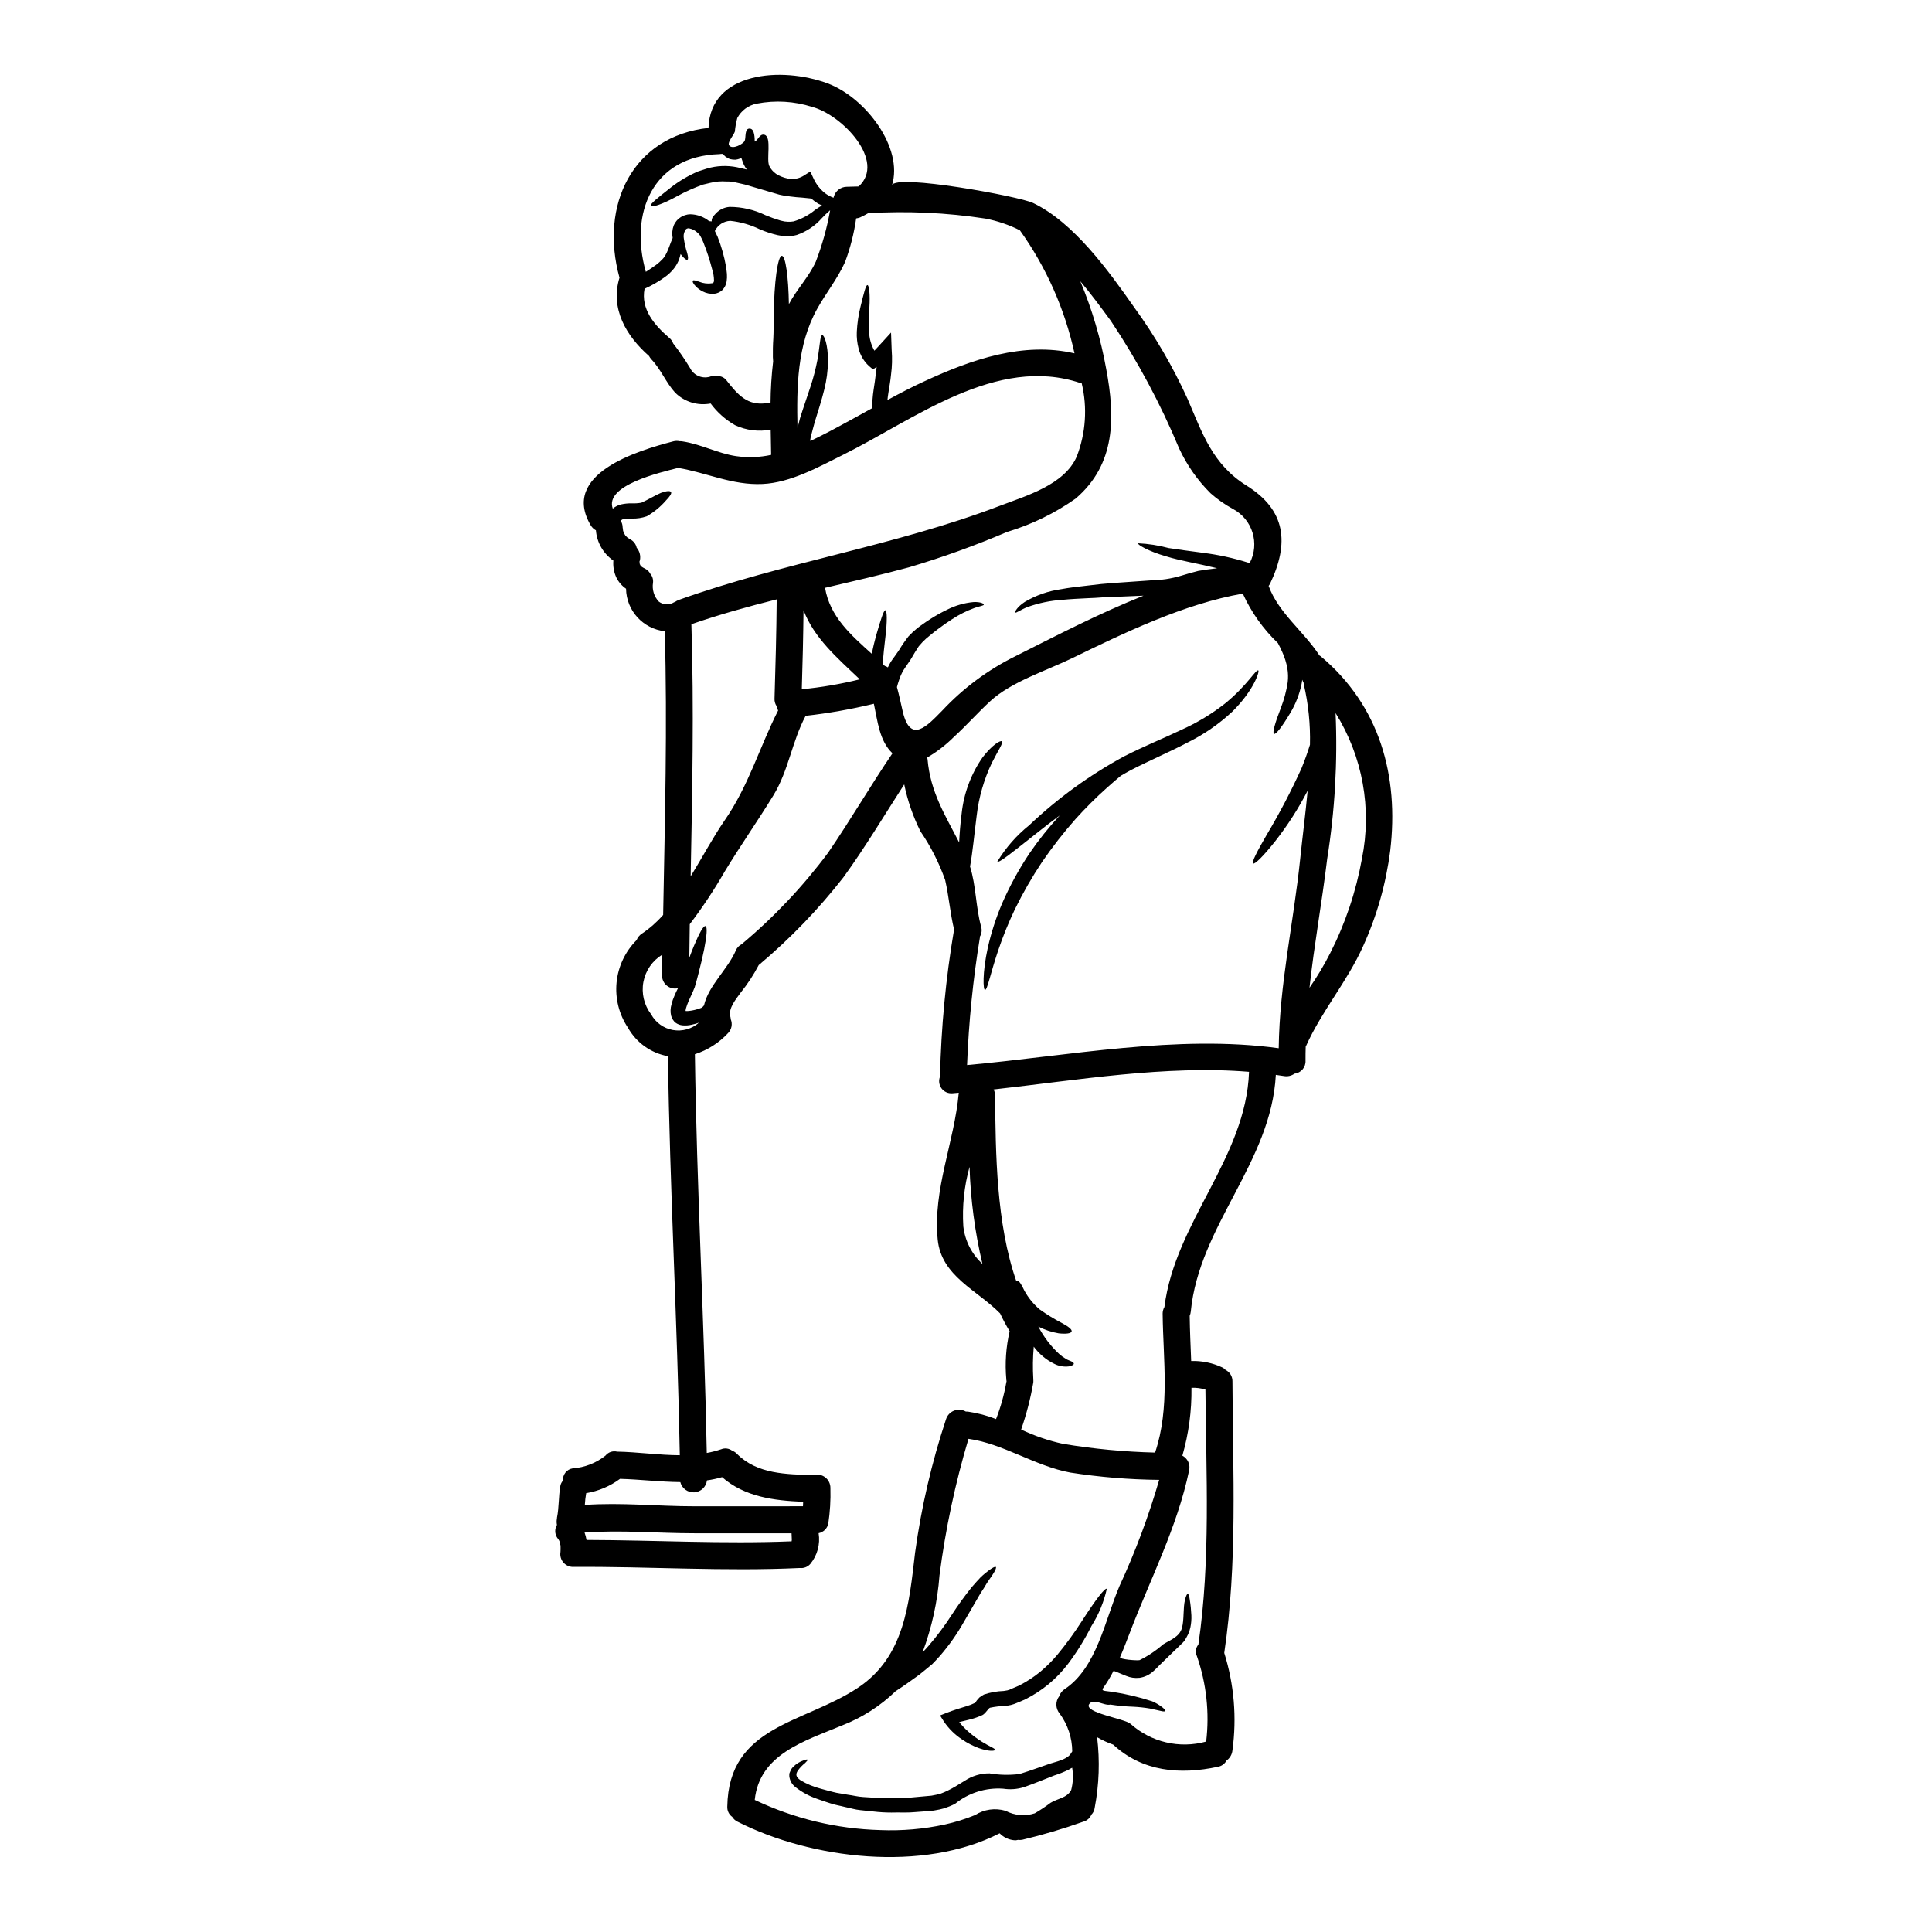 <?xml version="1.0" encoding="UTF-8"?>
<!-- Uploaded to: SVG Repo, www.svgrepo.com, Generator: SVG Repo Mixer Tools -->
<svg fill="#000000" width="800px" height="800px" version="1.1" viewBox="144 144 512 512" xmlns="http://www.w3.org/2000/svg">
 <g>
  <path d="m494.01 317.93c15.645 13.117 20.773 31.672 18.414 51.539h-0.004c-1.113 8.738-3.535 17.258-7.18 25.277-4.223 9.398-11.02 17.242-15.145 26.496-0.023 0.051-0.047 0.074-0.07 0.121-0.023 1.238-0.07 2.481-0.047 3.742v0.004c0.09 1.73-1.188 3.227-2.91 3.414-0.812 0.586-1.828 0.816-2.812 0.641-0.715-0.117-1.434-0.211-2.148-0.312-1.215 23.223-20.34 39.902-22.539 62.75v0.004c-0.039 0.379-0.137 0.746-0.289 1.094 0.051 3.961 0.238 7.965 0.395 11.973 2.852-0.082 5.684 0.504 8.266 1.719 0.316 0.156 0.602 0.375 0.836 0.645 1.148 0.57 1.863 1.75 1.836 3.031 0.094 24.09 1.383 48.078-2.172 71.977 2.617 8.336 3.356 17.148 2.172 25.805-0.102 1.094-0.68 2.086-1.574 2.719-0.461 0.867-1.297 1.477-2.266 1.645-10.039 2.168-20.012 1.312-27.762-5.867-1.48-0.52-2.91-1.18-4.269-1.969 0.758 6.238 0.543 12.551-0.641 18.719-0.078 0.68-0.383 1.309-0.859 1.793-0.406 0.953-1.238 1.66-2.242 1.906-5.277 1.875-10.652 3.469-16.102 4.769-0.367 0.066-0.746 0.074-1.121 0.023-0.328 0.105-0.68 0.141-1.023 0.098-1.457-0.129-2.824-0.781-3.84-1.836-20.32 10.398-49.844 6.891-69.5-3.102-0.559-0.277-1.031-0.707-1.355-1.242-0.883-0.633-1.379-1.672-1.316-2.754 0.359-21.512 20.227-21.938 34.559-31.434 12.473-8.227 13.617-22.348 15.215-35.941h0.004c1.641-11.973 4.379-23.773 8.18-35.25 0.328-1.047 1.109-1.887 2.133-2.285 1.02-0.398 2.168-0.312 3.117 0.234 0.195-0.004 0.395 0.004 0.594 0.023 2.539 0.371 5.027 1.031 7.418 1.969 1.223-3.141 2.133-6.391 2.715-9.711 0.016-0.113 0.039-0.223 0.074-0.328-0.051-0.18-0.074-0.367-0.074-0.551-0.379-4.25-0.078-8.531 0.887-12.688-0.93-1.527-1.773-3.106-2.531-4.723-6.082-6.18-15.57-9.875-16.531-19.559-1.312-13.402 4.414-25.758 5.582-38.922-0.57 0.047-1.145 0.117-1.691 0.145-1.121 0.098-2.215-0.395-2.883-1.305-0.668-0.906-0.812-2.094-0.387-3.137 0.277-13.012 1.516-25.988 3.695-38.824 0-0.07 0.023-0.094 0.023-0.145-1.051-4.328-1.359-8.75-2.363-13.09h0.004c-1.617-4.578-3.82-8.922-6.559-12.926-1.965-3.941-3.406-8.117-4.293-12.43-5.34 8.266-10.352 16.691-16.137 24.66-6.59 8.441-14.039 16.172-22.23 23.066-0.047 0.047-0.117 0.07-0.164 0.117h-0.004c-1.355 2.59-2.961 5.043-4.793 7.32-1.215 1.715-3.336 4.125-2.754 6.367v0.004c0.062 0.215 0.094 0.441 0.094 0.668 0.543 1.27 0.262 2.742-0.711 3.719-2.402 2.582-5.422 4.504-8.777 5.582 0.477 35.223 2.481 70.453 3.148 105.68v-0.004c1.285-0.23 2.551-0.559 3.789-0.973 0.965-0.402 2.07-0.27 2.91 0.352 0.496 0.184 0.949 0.477 1.312 0.863 5.34 5.387 13.113 5.41 20.246 5.629 1.078-0.316 2.242-0.102 3.133 0.582 0.891 0.684 1.402 1.75 1.375 2.871 0.094 3.16-0.098 6.324-0.57 9.449-0.289 1.254-1.289 2.227-2.555 2.481 0.473 2.926-0.344 5.918-2.238 8.199-0.703 0.766-1.727 1.145-2.758 1.027-19.918 0.953-40.094-0.43-60.008-0.289v0.004c-1.012 0.02-1.977-0.41-2.637-1.176s-0.941-1.789-0.77-2.785c0.031-0.469 0.039-0.938 0.023-1.402-0.016-0.121-0.023-0.242-0.023-0.359-0.012-0.066-0.027-0.129-0.051-0.195-0.062-0.676-0.348-1.309-0.809-1.809-0.68-1.027-0.707-2.356-0.07-3.414-0.121-0.555-0.121-1.133 0-1.691 0.012-0.062 0.012-0.125 0-0.188 0.57-2.789 0.395-5.676 0.906-8.488v-0.004c0.102-0.508 0.34-0.98 0.691-1.359-0.129-1.582 0.984-2.996 2.551-3.246 3.176-0.219 6.215-1.398 8.707-3.383 0.734-0.914 1.93-1.324 3.074-1.051 5.414 0.094 11.066 0.93 16.625 0.953-0.645-35.246-2.648-70.453-3.148-105.75-4.477-0.809-8.359-3.57-10.59-7.539-2.367-3.535-3.434-7.785-3.016-12.02 0.418-4.234 2.293-8.195 5.305-11.203 0.273-0.707 0.766-1.309 1.406-1.715 2.086-1.402 3.977-3.066 5.629-4.961 0.453-25.07 1.145-50.18 0.43-75.18v0.004c-5.769-0.641-10.164-5.465-10.262-11.27-1.102-0.754-1.988-1.781-2.574-2.981-0.645-1.402-0.914-2.945-0.785-4.481-2.672-1.84-4.371-4.781-4.625-8.016-0.566-0.305-1.035-0.758-1.363-1.309-8.086-13.617 12.379-19.797 21.82-22.254 0.555-0.156 1.137-0.176 1.699-0.051 0.262-0.008 0.523 0.012 0.785 0.051 4.938 0.738 9.371 3.195 14.238 3.914v-0.004c3.078 0.441 6.211 0.328 9.254-0.336-0.047-2.215-0.07-4.461-0.117-6.691h-0.004c-3.191 0.609-6.496 0.195-9.445-1.18-2.527-1.445-4.731-3.402-6.461-5.746-3.426 0.656-6.953-0.422-9.422-2.883-2.457-2.695-3.769-6.199-6.297-8.824v-0.004c-0.242-0.266-0.449-0.559-0.617-0.879-6.062-5.316-10.328-12.57-7.824-20.75-5.316-19.223 3.461-37.492 23.59-39.688 0.43-14.812 19.285-16.387 31.625-11.781 10.016 3.766 20.074 17.051 17.004 26.973 0.953-3.078 33.746 2.934 37.391 4.699 10.805 5.176 20.074 18.078 26.766 27.617v0.004c5.531 7.598 10.277 15.742 14.168 24.301 3.961 9.16 6.582 17.34 15.668 22.992 10.375 6.469 11.352 15.168 6.176 26.02-0.117 0.191-0.234 0.395-0.355 0.551 2.621 7.176 9.277 11.992 13.473 18.438 0.094 0.062 0.215 0.137 0.336 0.207zm10.922 53.617c2.684-13.281 0.184-27.082-6.988-38.574 0.562 12.914-0.184 25.852-2.219 38.617-1.383 11.516-3.457 22.773-4.695 34.176 2.039-2.922 3.871-5.984 5.481-9.16 4.023-7.894 6.859-16.34 8.422-25.059zm-13.777-30.172v-0.004c0.137-5.406-0.418-10.809-1.645-16.074-0.023-0.141-0.023-0.262-0.047-0.395-0.102-0.156-0.184-0.324-0.242-0.5-0.047-0.094-0.07-0.164-0.117-0.266v0.004c-0.039 0.41-0.102 0.816-0.191 1.219-0.551 2.637-1.531 5.164-2.91 7.481-2.242 3.769-3.863 5.844-4.363 5.652s0.238-2.887 1.789-6.844v-0.004c0.859-2.199 1.473-4.492 1.828-6.828 0.148-1.238 0.117-2.492-0.098-3.719-0.266-1.496-0.723-2.949-1.355-4.328-0.336-0.789-0.738-1.574-1.145-2.34-3.91-3.738-7.066-8.191-9.301-13.113-15.41 2.644-31.531 10.445-45.148 17.074-6.82 3.312-16.191 6.273-21.773 11.414-3.312 3.051-6.297 6.438-9.613 9.465h-0.004c-2.125 2.125-4.512 3.969-7.106 5.488 0.043 0.148 0.074 0.297 0.094 0.453 0.738 8.707 4.723 14.906 8.371 22.043 0.121-2.363 0.312-4.938 0.668-7.68v-0.004c0.574-5.348 2.484-10.465 5.559-14.879 2.598-3.367 4.699-4.512 5.078-4.246 0.504 0.359-1.023 2.504-2.644 5.746v-0.004c-2.09 4.394-3.445 9.102-4.008 13.93-0.645 4.988-1.074 9.777-1.766 13.523 1.598 5.031 1.527 10.875 2.938 15.934h-0.004c0.273 0.879 0.16 1.832-0.309 2.625 0 0.07 0.023 0.117 0 0.164-1.84 11.215-2.977 22.535-3.41 33.891 26.902-2.434 55.734-8.156 82.59-4.461 0.215-17.125 3.938-33.199 5.699-50.227 0.574-5.582 1.387-11.762 1.969-18.031v0.004c-2.406 4.664-5.242 9.094-8.469 13.234-3.242 4.125-5.559 6.367-5.988 6.059-0.43-0.312 1.051-3.195 3.625-7.633h0.004c3.394-5.691 6.469-11.566 9.207-17.602 0.867-2.121 1.613-4.223 2.231-6.227zm-15.977-48.152c2.727-5.18 0.754-11.586-4.41-14.336-2.141-1.164-4.141-2.562-5.965-4.176-3.457-3.434-6.273-7.453-8.324-11.875-4.93-11.832-10.992-23.156-18.105-33.816-2.598-3.543-5.246-7.133-8.086-10.496v-0.004c3.129 7.488 5.434 15.293 6.871 23.277 2.41 12.832 2.508 25.211-8.062 34.297v0.004c-5.555 3.922-11.707 6.918-18.219 8.871-8.473 3.621-17.148 6.75-25.98 9.371-7.391 2.004-14.836 3.699-22.25 5.441 1.285 7.633 6.82 12.473 12.402 17.504 0.309-1.738 0.711-3.289 1.07-4.648 1.262-4.387 2.051-6.914 2.508-6.914s0.547 2.887-0.023 7.391c-0.215 1.969-0.527 4.328-0.645 6.867 0.164 0.168 0.359 0.336 0.523 0.5 0.293 0.078 0.566 0.211 0.812 0.391 0.238-0.477 0.477-0.977 0.762-1.453 0.336-0.551 0.645-0.906 0.98-1.387l0.906-1.285c0.262-0.359 0.547-0.812 0.812-1.262 0.266-0.453 0.523-0.836 0.93-1.383s0.715-1.027 1.074-1.457c0.359-0.359 0.691-0.715 1.047-1.051l-0.004 0.004c0.762-0.719 1.574-1.379 2.438-1.969 0.789-0.57 1.547-1.094 2.309-1.574 1.414-0.906 2.879-1.727 4.391-2.457 2.211-1.129 4.613-1.824 7.086-2.051 1.887-0.07 2.695 0.43 2.695 0.668 0 0.312-1.027 0.395-2.434 0.883-2.106 0.766-4.113 1.773-5.988 3.008-1.18 0.758-2.508 1.668-3.84 2.691-0.691 0.504-1.359 1.051-2.051 1.621-0.688 0.535-1.332 1.117-1.934 1.742-0.312 0.359-0.641 0.738-0.977 1.094-0.266 0.359-0.43 0.715-0.668 1.051-0.238 0.336-0.5 0.812-0.762 1.238-0.266 0.43-0.5 0.906-0.859 1.434l-0.93 1.359c-0.289 0.453-0.668 0.93-0.887 1.336-0.473 0.816-0.855 1.68-1.141 2.578-0.191 0.594-0.395 1.18-0.551 1.836 0.598 2.148 1.027 4.328 1.574 6.633 2.074 8.512 6.465 3.625 10.469-0.453h0.004c5.516-5.898 12.047-10.754 19.285-14.336 10.711-5.387 22.207-11.352 34.012-16.074-2.387 0.094-4.699 0.188-6.914 0.289-1.363 0.047-2.672 0.117-3.961 0.164-1.359 0.117-2.625 0.168-3.84 0.215-2.457 0.117-4.695 0.234-6.723 0.43h-0.004c-3.164 0.195-6.289 0.836-9.277 1.902-2.004 0.789-3.055 1.695-3.269 1.457-0.141-0.164 0.395-1.406 2.531-2.812 2.953-1.75 6.231-2.894 9.633-3.363 2.098-0.395 4.414-0.668 6.844-0.934 1.18-0.141 2.457-0.285 3.719-0.43 1.434-0.141 2.672-0.211 4.078-0.332 2.754-0.191 5.606-0.395 8.562-0.598 1.457-0.141 3.055-0.117 4.465-0.359v0.004c1.465-0.215 2.914-0.543 4.328-0.977 1.363-0.43 2.836-0.836 4.328-1.215 1.691-0.289 2.887-0.453 4.328-0.621 0.234-0.023 0.43-0.07 0.668-0.094-5.152-1.262-9.84-2.004-13.359-3.102-5.117-1.453-7.773-3.195-7.609-3.508h0.008c2.742 0.125 5.461 0.551 8.113 1.266 2.527 0.395 5.578 0.789 9.133 1.262l-0.004 0.004c4.023 0.5 7.988 1.363 11.855 2.574zm-0.164 134.82c-22.062-1.812-45.531 2.219-67.699 4.676 0.266 0.508 0.398 1.074 0.395 1.645 0.141 15.312 0.312 33.891 5.606 49.105 0.047-0.047 0.094-0.117 0.164-0.117 0.551-0.047 1.238 1.051 1.969 2.648 1.035 1.906 2.418 3.606 4.074 5.008 1.871 1.336 3.832 2.539 5.871 3.602 1.715 0.906 2.754 1.715 2.598 2.242-0.156 0.527-1.43 0.715-3.41 0.5-1.883-0.316-3.707-0.922-5.41-1.785 1.453 2.797 3.391 5.316 5.723 7.438 0.41 0.344 0.848 0.652 1.309 0.93 0.363 0.262 0.762 0.473 1.184 0.621 0.789 0.289 1.215 0.57 1.18 0.859-0.035 0.289-0.477 0.5-1.285 0.691h-0.004c-1.324 0.172-2.672-0.059-3.863-0.668-2.164-1.051-4.039-2.613-5.461-4.555-0.254 2.863-0.297 5.738-0.121 8.609v0.07c0.023 0.27 0.023 0.539 0 0.809-0.734 4.238-1.812 8.41-3.219 12.473 3.547 1.691 7.277 2.965 11.113 3.797 8.062 1.336 16.207 2.109 24.379 2.312 3.984-11.785 2.144-24.543 2.004-36.777h-0.004c-0.004-0.637 0.16-1.262 0.477-1.809 2.816-22.52 21.633-39.523 22.422-62.324zm-11.367 177.49c0.91-7.637 0.07-15.387-2.457-22.652-0.48-1.008-0.324-2.203 0.395-3.055 3.266-22.391 2.051-45.004 1.863-67.566h-0.004c-1.191-0.375-2.445-0.535-3.695-0.477 0.086 6.082-0.727 12.141-2.406 17.984 1.414 0.742 2.148 2.352 1.785 3.906-3.172 15.191-10.352 28.859-15.812 43.266-0.812 2.098-1.598 4.176-2.481 6.203-0.289 0.641 4.648 0.977 5.172 0.812h0.004c2.25-1.113 4.344-2.516 6.227-4.176 1.887-1.18 4.328-1.969 4.984-4.328 0.645-2.289 0.238-5.152 0.836-7.586 0.266-0.98 0.504-1.48 0.715-1.457 0.211 0.023 0.395 0.547 0.527 1.504h-0.004c0.227 1.379 0.367 2.773 0.43 4.172 0.047 1.07-0.043 2.144-0.262 3.195-0.141 0.66-0.355 1.301-0.648 1.91-0.27 0.547-0.57 1.082-0.902 1.598-0.023 0.023-0.164 0.211-0.164 0.211l-0.121 0.121-0.164 0.188-0.359 0.336-0.715 0.715-1.523 1.453c-0.91 0.887-1.863 1.789-2.844 2.754l-0.164 0.168c-0.621 0.547-1.238 1.312-2.168 2.121l-0.004 0.004c-1.027 0.965-2.328 1.59-3.723 1.789h-0.051c-1.164 0.125-2.348-0.047-3.43-0.5-0.91-0.336-1.695-0.715-2.434-1-0.309-0.141-0.629-0.254-0.957-0.336-0.812 1.602-1.742 3.141-2.789 4.602-0.023 0.07-0.117 0.477-0.117 0.477 0.125 0.066 0.258 0.125 0.391 0.168 0.5 0.117 1.285 0.164 2.121 0.289l0.121 0.023h0.004c3.574 0.543 7.102 1.379 10.539 2.504 0.973 0.418 1.887 0.965 2.719 1.621 0.547 0.453 0.812 0.762 0.734 0.93-0.074 0.164-0.5 0.168-1.18 0-0.68-0.168-1.691-0.395-2.863-0.641h0.004c-1.469-0.25-2.949-0.41-4.438-0.48-2.035-0.066-4.066-0.258-6.078-0.57-1.668 0.395-4.461-1.785-5.606-0.141-1.598 2.309 9.566 3.887 10.969 5.269v-0.004c5.445 4.863 12.988 6.625 20.023 4.676zm-23.016-41.117v0.004c4.227-9.133 7.758-18.574 10.566-28.238-7.883-0.078-15.75-0.723-23.539-1.934-9.328-1.715-17.844-7.68-27-8.941-3.531 11.828-6.098 23.918-7.68 36.156-0.523 6.984-2.035 13.855-4.484 20.418 0.551-0.527 1.051-1.121 1.574-1.695v-0.004c2.269-2.633 4.352-5.418 6.227-8.344 1.621-2.492 3.363-4.906 5.227-7.227 0.859-1.004 1.645-1.863 2.363-2.625 0.715-0.691 1.41-1.215 1.969-1.668 1.145-0.859 1.863-1.238 2.051-1.051s-0.117 0.934-0.906 2.121c-0.395 0.598-0.883 1.289-1.453 2.125-0.48 0.836-1.051 1.762-1.719 2.754-1.238 2.144-2.715 4.695-4.363 7.512h-0.004c-1.809 3.227-3.941 6.258-6.367 9.055-0.691 0.738-1.34 1.504-2.055 2.191-0.758 0.621-1.523 1.242-2.262 1.863l-1.098 0.883-1.051 0.762c-0.688 0.5-1.383 1.004-2.074 1.48-1.094 0.762-2.144 1.504-3.195 2.168-4.062 3.922-8.859 7-14.121 9.051-10.09 4.195-21.969 7.656-23.223 19.77 10.41 4.961 21.746 7.684 33.273 7.992 5.746 0.234 11.5-0.262 17.125-1.48 2.738-0.605 5.418-1.441 8.012-2.504 2.398-1.531 5.34-1.938 8.062-1.121 2.379 1.258 5.164 1.496 7.727 0.668 1.453-0.844 2.856-1.777 4.199-2.789 1.785-1.121 4.363-1.262 5.461-3.387 0.504-1.926 0.594-3.938 0.262-5.902-0.328 0.148-0.648 0.324-0.953 0.523-1.23 0.602-2.508 1.113-3.816 1.527-2.527 0.977-5.199 2.121-8.062 3.102-1.758 0.543-3.617 0.676-5.438 0.395-4.609-0.336-9.168 1.098-12.758 4.004-0.914 0.469-1.863 0.863-2.836 1.184-0.855 0.246-1.727 0.434-2.606 0.57l-0.312 0.047-0.141 0.023-0.336 0.023-0.641 0.047-1.289 0.121c-0.859 0.047-1.691 0.117-2.527 0.188-1.691 0.164-3.363 0.094-4.984 0.094l0.004 0.004c-1.594 0.047-3.188 0-4.773-0.141-1.598-0.164-3.125-0.336-4.629-0.477s-2.754-0.574-4.102-0.836c-1.359-0.359-2.504-0.504-3.914-0.98-1.18-0.395-2.363-0.762-3.481-1.18h0.004c-2.098-0.715-4.059-1.777-5.797-3.148-0.883-0.695-1.453-1.719-1.574-2.84-0.02-0.277-0.004-0.559 0.047-0.832 0.098-0.234 0.191-0.453 0.289-0.664v-0.004c0.164-0.379 0.406-0.723 0.715-1.004 0.75-0.77 1.676-1.352 2.695-1.691 0.641-0.238 1.023-0.312 1.094-0.191 0.07 0.117-0.164 0.395-0.664 0.887-0.715 0.562-1.352 1.227-1.887 1.965-0.645 0.977-0.645 1.691 0.715 2.621h0.004c1.648 0.984 3.434 1.723 5.293 2.199 1.047 0.309 2.191 0.594 3.387 0.906 0.98 0.289 2.457 0.43 3.723 0.691 1.336 0.164 2.754 0.547 4.102 0.617 1.348 0.07 2.789 0.168 4.219 0.266 1.43 0.094 2.984 0 4.512 0 1.527 0 3.121 0 4.723-0.191l4.746-0.43v-0.004c0.82-0.133 1.633-0.316 2.434-0.547 0.672-0.246 1.328-0.535 1.965-0.855 1.41-0.668 2.863-1.645 4.363-2.531h0.004c1.949-1.301 4.238-1.984 6.582-1.969 2.625 0.449 5.301 0.508 7.941 0.168 2.91-0.883 5.582-1.91 8.109-2.754 2.672-0.789 4.816-1.336 5.629-2.887 0.07-0.121 0.152-0.242 0.238-0.355-0.027-3.598-1.188-7.094-3.312-9.996-1.145-1.324-1.195-3.266-0.125-4.648 0.246-0.77 0.754-1.426 1.434-1.859 8.523-5.652 10.695-18.391 14.484-27.215zm-11.281-299.43c2.394-6.188 2.852-12.957 1.312-19.41l-0.359-0.07c-22.203-7.477-44.023 9.66-62.844 19.008-6.512 3.242-13.977 7.418-21.395 7.75-8.012 0.359-14.641-2.957-22.344-4.266-4.793 1.215-19.605 4.625-17.32 10.805l0.336-0.289 0.234-0.141 0.004-0.004c0.492-0.312 1.031-0.547 1.598-0.691 0.914-0.203 1.852-0.301 2.789-0.289 0.871 0.039 1.742-0.016 2.602-0.164 1.859-0.836 3.672-1.969 5.172-2.602 1.48-0.547 2.461-0.617 2.695-0.234 0.234 0.383-0.336 1.215-1.406 2.309h0.004c-1.406 1.613-3.066 2.984-4.918 4.055l-0.023 0.027-0.117 0.047c-1.266 0.438-2.598 0.641-3.938 0.594-0.656-0.012-1.312 0.02-1.969 0.094-0.262 0.051-0.285 0.074-0.477 0.121l-0.234 0.141v0.004c-0.016-0.004-0.027 0.008-0.027 0.023-0.023-0.023-0.094 0.047-0.188 0.117-0.004 0.027-0.023 0.047-0.051 0.051 0.34 0.543 0.523 1.172 0.523 1.812 0.023 0.07 0.145 0.859 0.07 0.668h0.004c0.035 0.168 0.086 0.336 0.145 0.5 0.023 0.059 0.039 0.125 0.047 0.188 0.094 0.184 0.195 0.359 0.312 0.527 0.07 0.117 0.117 0.188 0.141 0.234l0.141 0.145v0.004c0.121 0.141 0.254 0.273 0.395 0.395 0.023 0 0.715 0.477 0.836 0.523 0.828 0.449 1.422 1.242 1.621 2.168 0.797 0.926 1.113 2.172 0.859 3.367 0 0.094-0.098 0.141-0.098 0.211v0.191c0.012 0.215 0.035 0.43 0.074 0.645 0 0 0.07 0.023 0.07 0.047 0.012 0.047 0.027 0.098 0.051 0.145v0.023c0.094 0.141 0.234 0.312 0.234 0.312s0 0.023 0.023 0.023c0.145 0.113 0.297 0.219 0.457 0.305 0.188 0.121 0.387 0.223 0.594 0.312 0.566 0.273 1.027 0.723 1.312 1.285 0.586 0.656 0.863 1.535 0.762 2.41-0.301 1.828 0.273 3.691 1.551 5.035 1.191 0.879 2.805 0.938 4.055 0.141 0.07-0.023 0.145-0.023 0.191-0.047 0.309-0.227 0.645-0.41 1-0.547 27.977-10.016 57.242-14.312 85.098-24.945 6.918-2.648 17.129-5.531 20.395-13.062zm-0.598-27.355c-2.566-11.734-7.492-22.828-14.477-32.602-2.887-1.449-5.957-2.492-9.129-3.102-10.273-1.574-20.684-2.051-31.059-1.43-0.664 0.395-1.383 0.758-2.144 1.117v0.004c-0.336 0.129-0.691 0.219-1.051 0.262-0.559 3.961-1.547 7.848-2.953 11.594-2.027 4.461-4.984 8.086-7.367 12.355-5.344 9.562-5.465 20.723-5.223 31.598 0.211-0.859 0.453-1.691 0.664-2.574 1.004-3.242 2.004-5.965 2.836-8.562 0.73-2.242 1.32-4.527 1.766-6.844 0.688-3.816 0.688-6.633 1.312-6.633 0.477 0 1.504 2.363 1.504 6.867-0.031 2.566-0.367 5.121-1.004 7.609-0.664 2.719-1.645 5.746-2.527 8.613-0.336 1.359-0.762 2.691-1.051 3.938-0.047 0.336-0.117 0.645-0.164 0.98l0.336-0.07c1.621-0.789 3.242-1.598 4.84-2.434 3.742-1.969 7.477-4.055 11.211-6.109v-0.094c0.117-1.527 0.188-3.172 0.43-4.723 0.238-1.551 0.477-3.148 0.641-4.648l-0.004-0.004c0.082-0.496 0.141-1 0.172-1.504l-0.957 0.668-1.094-0.926c-1.336-1.238-2.281-2.836-2.719-4.602-0.383-1.445-0.543-2.941-0.477-4.438 0.113-2.262 0.445-4.508 0.992-6.707 0.883-3.602 1.387-5.652 1.816-5.676 0.43-0.023 0.762 2.289 0.523 5.988h-0.004c-0.137 2.121-0.16 4.246-0.07 6.367 0.051 1.766 0.531 3.496 1.406 5.031 0.359-0.395 0.738-0.789 1.098-1.18l3.312-3.625 0.168 4.652h0.004c0.168 2.16 0.113 4.336-0.172 6.484-0.164 1.715-0.453 3.219-0.688 4.746-0.121 0.691-0.191 1.359-0.266 2.004 3.242-1.766 6.535-3.484 9.875-5.012 12.406-5.742 26.125-10.516 39.691-7.367zm-24.402 241.31c-1.996-8.434-3.137-17.047-3.414-25.707-1.422 5.133-1.977 10.469-1.645 15.785 0.438 3.816 2.238 7.344 5.066 9.938zm-23.852-135.32c-3.434-3.266-3.91-8.418-4.914-13.117-5.949 1.445-11.988 2.516-18.078 3.195-3.625 6.773-4.531 14.562-8.562 21.109-4.176 6.82-8.754 13.332-12.902 20.176h0.004c-2.785 4.844-5.875 9.5-9.254 13.945-0.047 2.981-0.094 5.938-0.117 8.895 0.395-1.121 0.836-2.191 1.215-3.125 1.434-3.434 2.555-5.461 3.078-5.269 0.523 0.188 0.359 2.527-0.359 6.129-0.359 1.816-0.859 3.961-1.48 6.32-0.309 1.18-0.594 2.34-1.023 3.742-0.598 1.551-1.18 2.625-1.691 3.84v0.004c-0.227 0.547-0.426 1.102-0.598 1.668-0.07 0.258-0.117 0.523-0.141 0.789 0.332 0.027 0.668 0.02 1-0.023 0.977-0.117 1.938-0.348 2.859-0.695 0.176-0.035 0.336-0.109 0.48-0.211 0 0 0.211-0.168 0.285-0.238 0.07-0.07 0.168-0.211 0.266-0.312 1.215-5.316 6.269-9.512 8.441-14.562 0.285-0.707 0.82-1.281 1.5-1.621 8.582-7.176 16.289-15.332 22.969-24.305 5.918-8.641 11.168-17.68 17.031-26.312zm-8.934-150.21c7.297-6.691-4.363-18.984-12.355-21.086-4.734-1.508-9.77-1.805-14.645-0.859-2.219 0.414-4.125 1.82-5.176 3.82-0.32 1.176-0.535 2.383-0.645 3.602-0.133 0.332-0.301 0.652-0.5 0.949-0.594 0.93-1.41 2.144-1.027 2.672 0.887 1.238 3.723-0.336 4.129-1.18 0.406-0.848-0.145-3.543 1.527-3.219 1.117 0.211 1.141 2.574 1.141 3.41 0.957-0.395 1.289-2.191 2.625-1.785 1.934 0.617 0.395 6.488 1.238 8.266l0.004-0.004c0.188 0.398 0.426 0.77 0.715 1.098 0.164 0.145 0.211 0.266 0.43 0.453l0.641 0.527c0.922 0.582 1.941 0.996 3.008 1.219 1.395 0.312 2.856 0.102 4.102-0.602l1.969-1.238 0.906 1.969c0.691 1.465 1.711 2.754 2.981 3.766 0.691 0.512 1.457 0.922 2.266 1.219l0.074-0.285c0.441-1.543 1.848-2.613 3.453-2.625 1.016-0.016 2.055-0.062 3.141-0.086zm0.285 130.62c-6.133-5.84-12.066-10.922-14.906-18.312-0.074 6.988-0.238 13.949-0.457 20.941v-0.004c5.18-0.496 10.316-1.375 15.363-2.625zm-7.848-124.32c-0.777 0.668-1.516 1.375-2.215 2.121-1.789 2.031-4.074 3.562-6.633 4.438-0.848 0.23-1.723 0.344-2.598 0.332-0.43-0.023-0.98-0.047-1.363-0.098l-1.094-0.188c-1.625-0.375-3.215-0.895-4.746-1.551-2.449-1.195-5.09-1.953-7.801-2.242-1.762 0.062-3.344 1.102-4.102 2.695 0.238 0.477 0.477 1.004 0.715 1.504v-0.004c1.012 2.559 1.766 5.211 2.242 7.922 0.074 0.664 0.191 1.238 0.238 1.934 0.047 0.656 0.023 1.316-0.07 1.965-0.125 0.898-0.539 1.727-1.18 2.363-0.598 0.535-1.348 0.871-2.148 0.957-1.055 0.07-2.113-0.152-3.055-0.645-0.629-0.324-1.211-0.742-1.715-1.242-0.812-0.789-1.027-1.434-0.836-1.621s0.762 0 1.668 0.312h0.004c1.094 0.445 2.289 0.582 3.453 0.391 0.48-0.168 0.395-0.395 0.457-0.738-0.012-0.988-0.172-1.969-0.48-2.91-0.621-2.434-1.398-4.824-2.332-7.156-0.203-0.543-0.449-1.07-0.742-1.574l-0.238-0.395-0.117-0.141c-0.148-0.184-0.316-0.352-0.5-0.504-0.598-0.578-1.355-0.965-2.172-1.117-0.203-0.047-0.414-0.023-0.598 0.07-0.074 0.047-0.215 0.117-0.238 0.164-0.023 0.047-0.047 0-0.117 0.117l-0.191 0.359-0.004 0.004c-0.293 0.586-0.391 1.254-0.277 1.898 0.184 1.336 0.488 2.656 0.906 3.938 0.262 1 0.312 1.645 0.047 1.762-0.266 0.117-0.738-0.234-1.434-1.047-0.129-0.141-0.25-0.293-0.359-0.453-0.094 0.395-0.211 0.758-0.332 1.18l0.004 0.004c-0.34 0.984-0.848 1.906-1.504 2.719-0.672 0.824-1.449 1.555-2.316 2.172-1.695 1.219-3.508 2.262-5.41 3.121-1.027 5.367 2.527 9.566 6.582 13.047h-0.004c0.465 0.371 0.812 0.867 1 1.43 1.629 2.09 3.125 4.269 4.488 6.539 1.035 2.078 3.496 3.012 5.652 2.144 0.531-0.137 1.086-0.145 1.621-0.023 0.977-0.031 1.902 0.438 2.457 1.238 2.887 3.672 5.488 6.691 10.516 5.938v0.004c0.355-0.059 0.719-0.059 1.074 0 0.027-3.699 0.258-7.394 0.691-11.07-0.023-0.359-0.047-0.734-0.07-1.117-0.023-1.504 0-3.219 0.121-4.988 0.07-0.906 0.047-1.934 0.07-2.934 0.023-0.5 0.047-1.004 0.047-1.527v-1.605c0.07-8.754 1.051-15.812 2.144-15.812 0.98 0.023 1.742 5.531 1.863 12.809 2.074-3.938 5.293-7.203 7.133-11.258 1.699-4.41 2.973-8.973 3.797-13.629zm-2.144-1.266c-0.336-0.141-0.668-0.285-1.004-0.453-0.664-0.41-1.293-0.871-1.883-1.383-0.691-0.07-1.48-0.168-2.363-0.238-0.98-0.07-2.098-0.141-3.266-0.312-0.574-0.094-1.18-0.164-1.789-0.262-0.68-0.113-1.352-0.281-2.004-0.5l-8.195-2.406-0.121-0.023c-0.789-0.168-1.547-0.336-2.309-0.527h-0.004c-0.789-0.184-1.598-0.262-2.406-0.238-1.434-0.109-2.875 0.012-4.273 0.359-0.691 0.164-1.359 0.309-2.004 0.477h0.004c-2.352 0.844-4.633 1.871-6.824 3.074-3.984 2.195-6.727 3.031-6.961 2.531s1.969-2.195 5.438-4.941h-0.004c2.191-1.688 4.582-3.094 7.125-4.18 0.762-0.266 1.551-0.5 2.363-0.762 2.582-0.758 5.305-0.871 7.941-0.336 0.883 0.191 1.738 0.395 2.598 0.598-0.32-0.414-0.594-0.863-0.809-1.34-0.234-0.547-0.453-1.145-0.641-1.738h-0.004c-0.145 0.086-0.297 0.156-0.457 0.215-0.344 0.129-0.703 0.215-1.07 0.262-0.504 0.016-1.012-0.039-1.5-0.164-0.219-0.082-0.43-0.188-0.625-0.312l-0.117-0.07-0.062-0.039-0.289-0.168c-0.031-0.031-0.066-0.059-0.105-0.082-0.164-0.141-0.312-0.289-0.453-0.43v0.004c-0.07-0.086-0.129-0.184-0.168-0.289-0.191 0.02-0.379 0.027-0.57 0.023-0.117 0.027-0.238 0.043-0.359 0.047-17.742 0.527-23.969 15.598-19.535 31.195 0.91-0.594 1.816-1.18 2.672-1.812l0.004 0.004c0.617-0.457 1.191-0.965 1.715-1.527 0.215-0.219 0.406-0.461 0.574-0.715l0.141-0.188 0.023-0.047 0.07-0.145 0.289-0.547c0.598-1.18 0.98-2.578 1.551-3.816v-0.008c0.02-0.055 0.043-0.109 0.07-0.164-0.211-1.102-0.121-2.238 0.266-3.289l0.188-0.395c0.105-0.199 0.223-0.395 0.359-0.574 0.277-0.406 0.625-0.762 1.027-1.047 0.824-0.625 1.824-0.969 2.859-0.98 1.809 0.039 3.555 0.676 4.961 1.816 0.047 0.023 0.668 0.047 0.668 0.07-0.023-0.66 0.258-1.293 0.766-1.719 0.965-1.227 2.398-2 3.957-2.125 3.305-0.004 6.566 0.746 9.539 2.195 1.309 0.551 2.644 1.027 4.004 1.43l1.074 0.238c0.336 0.047 0.523 0.023 0.789 0.07v0.004c0.535 0.027 1.07-0.004 1.598-0.094 2.086-0.625 4.027-1.664 5.699-3.055 0.594-0.422 1.211-0.816 1.844-1.176zm-5.059 344.73c0.023-0.395 0.047-0.789 0.047-1.18-7.75-0.336-15.477-1.285-21.488-6.535-1.312 0.383-2.648 0.668-4.004 0.855-0.207 1.727-1.613 3.055-3.344 3.168-1.73 0.109-3.297-1.031-3.719-2.715-5.316-0.047-10.707-0.715-15.98-0.859v0.004c-2.644 1.957-5.719 3.254-8.965 3.789-0.18 1.035-0.301 2.078-0.359 3.125 9.637-0.691 19.363 0.359 29.027 0.359zm-2.957 8.871-0.07-1.715h-25.758c-9.688 0-19.441-0.906-29.098-0.191v-0.004c0.234 0.641 0.406 1.297 0.523 1.969 18.078 0.047 36.348 1.098 54.355 0.359 0.023-0.18 0.047-0.371 0.047-0.418zm-3.625-219.77c-0.219-0.379-0.375-0.789-0.453-1.219-0.367-0.574-0.543-1.25-0.504-1.934 0.266-8.754 0.504-17.508 0.574-26.285-7.609 1.91-15.168 4.008-22.609 6.586 0.711 22.227 0.234 44.551-0.191 66.824 3.172-5.176 6.059-10.562 8.941-14.738 6.465-9.301 9.281-19.461 14.242-29.234zm-20.984 82.734c-0.629 0.234-1.273 0.418-1.934 0.547-0.789 0.184-1.602 0.242-2.41 0.168-0.684-0.059-1.336-0.309-1.883-0.715l-0.266-0.238-0.047-0.047-0.211-0.289-0.047-0.047-0.121-0.188-0.004-0.004c-0.102-0.113-0.18-0.25-0.234-0.395-0.082-0.203-0.156-0.41-0.219-0.621-0.23-0.992-0.195-2.027 0.098-3.004 0.184-0.77 0.438-1.52 0.762-2.242 0.289-0.715 0.621-1.406 0.957-2.051-1.035 0.242-2.121-0.004-2.945-0.672-0.828-0.664-1.297-1.676-1.277-2.738 0.023-1.84 0.047-3.648 0.07-5.488v0.004c-2.621 1.59-4.441 4.215-5.012 7.227-0.566 3.012 0.172 6.125 2.031 8.559 1.195 2.211 3.332 3.75 5.805 4.188 2.473 0.434 5.008-0.285 6.887-1.953z"/>
  <path d="m477.46 321.67c0.395 0.145-1.074 5.176-6.941 10.973h-0.004c-3.481 3.234-7.406 5.949-11.66 8.062-4.648 2.457-9.941 4.695-15.141 7.367-0.91 0.477-1.789 1.004-2.672 1.504-1.098 0.906-2.312 1.953-3.648 3.148h-0.004c-2.938 2.629-5.734 5.414-8.371 8.344-3.191 3.606-6.152 7.406-8.871 11.375-2.668 4.004-5.066 8.18-7.18 12.496-1.699 3.551-3.18 7.195-4.438 10.926-2.121 6.297-2.887 10.594-3.508 10.469-0.477-0.07-0.734-4.328 0.762-11.234h0.004c0.91-4.008 2.18-7.926 3.793-11.711 2.016-4.613 4.434-9.039 7.227-13.227 2.434-3.547 5.117-6.91 8.039-10.066-2.266 1.668-4.363 3.289-6.203 4.769-6.129 4.84-9.945 7.941-10.352 7.477v0.004c2.227-3.68 5.086-6.941 8.445-9.637 7.535-7.152 15.98-13.289 25.113-18.246 5.465-2.789 10.758-4.914 15.352-7.109h-0.004c4.07-1.828 7.902-4.144 11.414-6.891 5.91-4.781 8.246-9.188 8.848-8.793z"/>
  <path d="m437.32 565.04c-0.777 3.488-2.148 6.816-4.055 9.84-1.75 3.5-3.809 6.836-6.156 9.969-3.019 4.004-6.926 7.254-11.414 9.496-0.812 0.395-1.551 0.664-2.34 1l-0.289 0.117h0.004c-0.129 0.059-0.258 0.105-0.395 0.145-0.266 0.098-0.535 0.176-0.809 0.238-0.477 0.098-0.977 0.191-1.406 0.238-1.371 0.039-2.734 0.199-4.078 0.477l-0.145 0.07c-0.023 0.047-0.023 0.07-0.07 0.047l-0.312 0.336-0.688 0.812c-0.086 0.121-0.191 0.223-0.312 0.309l-0.141 0.141-0.289 0.191-0.023 0.023-0.047 0.023-0.121 0.047v0.004c-0.984 0.449-2.004 0.809-3.051 1.074-1.098 0.262-2.051 0.5-2.984 0.738v0.004c0.73 0.895 1.527 1.73 2.387 2.5 1.133 0.996 2.348 1.895 3.625 2.699 2.051 1.285 3.602 1.812 3.484 2.168-0.094 0.289-1.574 0.477-4.293-0.477h-0.004c-1.566-0.578-3.059-1.348-4.434-2.293-1.902-1.25-3.539-2.863-4.82-4.746l-1.023-1.621 1.883-0.738c1.645-0.641 3.484-1.215 5.152-1.715v-0.004c0.789-0.23 1.555-0.531 2.289-0.902l0.023-0.023c0.027-0.051 0.07-0.094 0.121-0.125 0.035-0.031 0.059-0.07 0.07-0.117 0.074-0.141 0-0.117 0.215-0.359 0.215-0.238 0.43-0.523 0.715-0.812l0.004 0.004c0.363-0.273 0.746-0.52 1.145-0.742 1.684-0.574 3.445-0.895 5.223-0.949 0.395-0.047 0.664-0.117 1-0.164l0.395-0.121 0.168-0.047 0.285-0.141c0.762-0.336 1.574-0.645 2.289-0.98v-0.004c1.988-1.008 3.859-2.231 5.586-3.641 1.637-1.367 3.152-2.875 4.527-4.508 2.375-2.883 4.574-5.906 6.586-9.055 3.516-5.469 6.023-8.738 6.523-8.426z"/>
  <path d="m404.79 593.04-0.047 0.047c-0.047 0-0.074 0-0.098 0.023z"/>
 </g>
</svg>